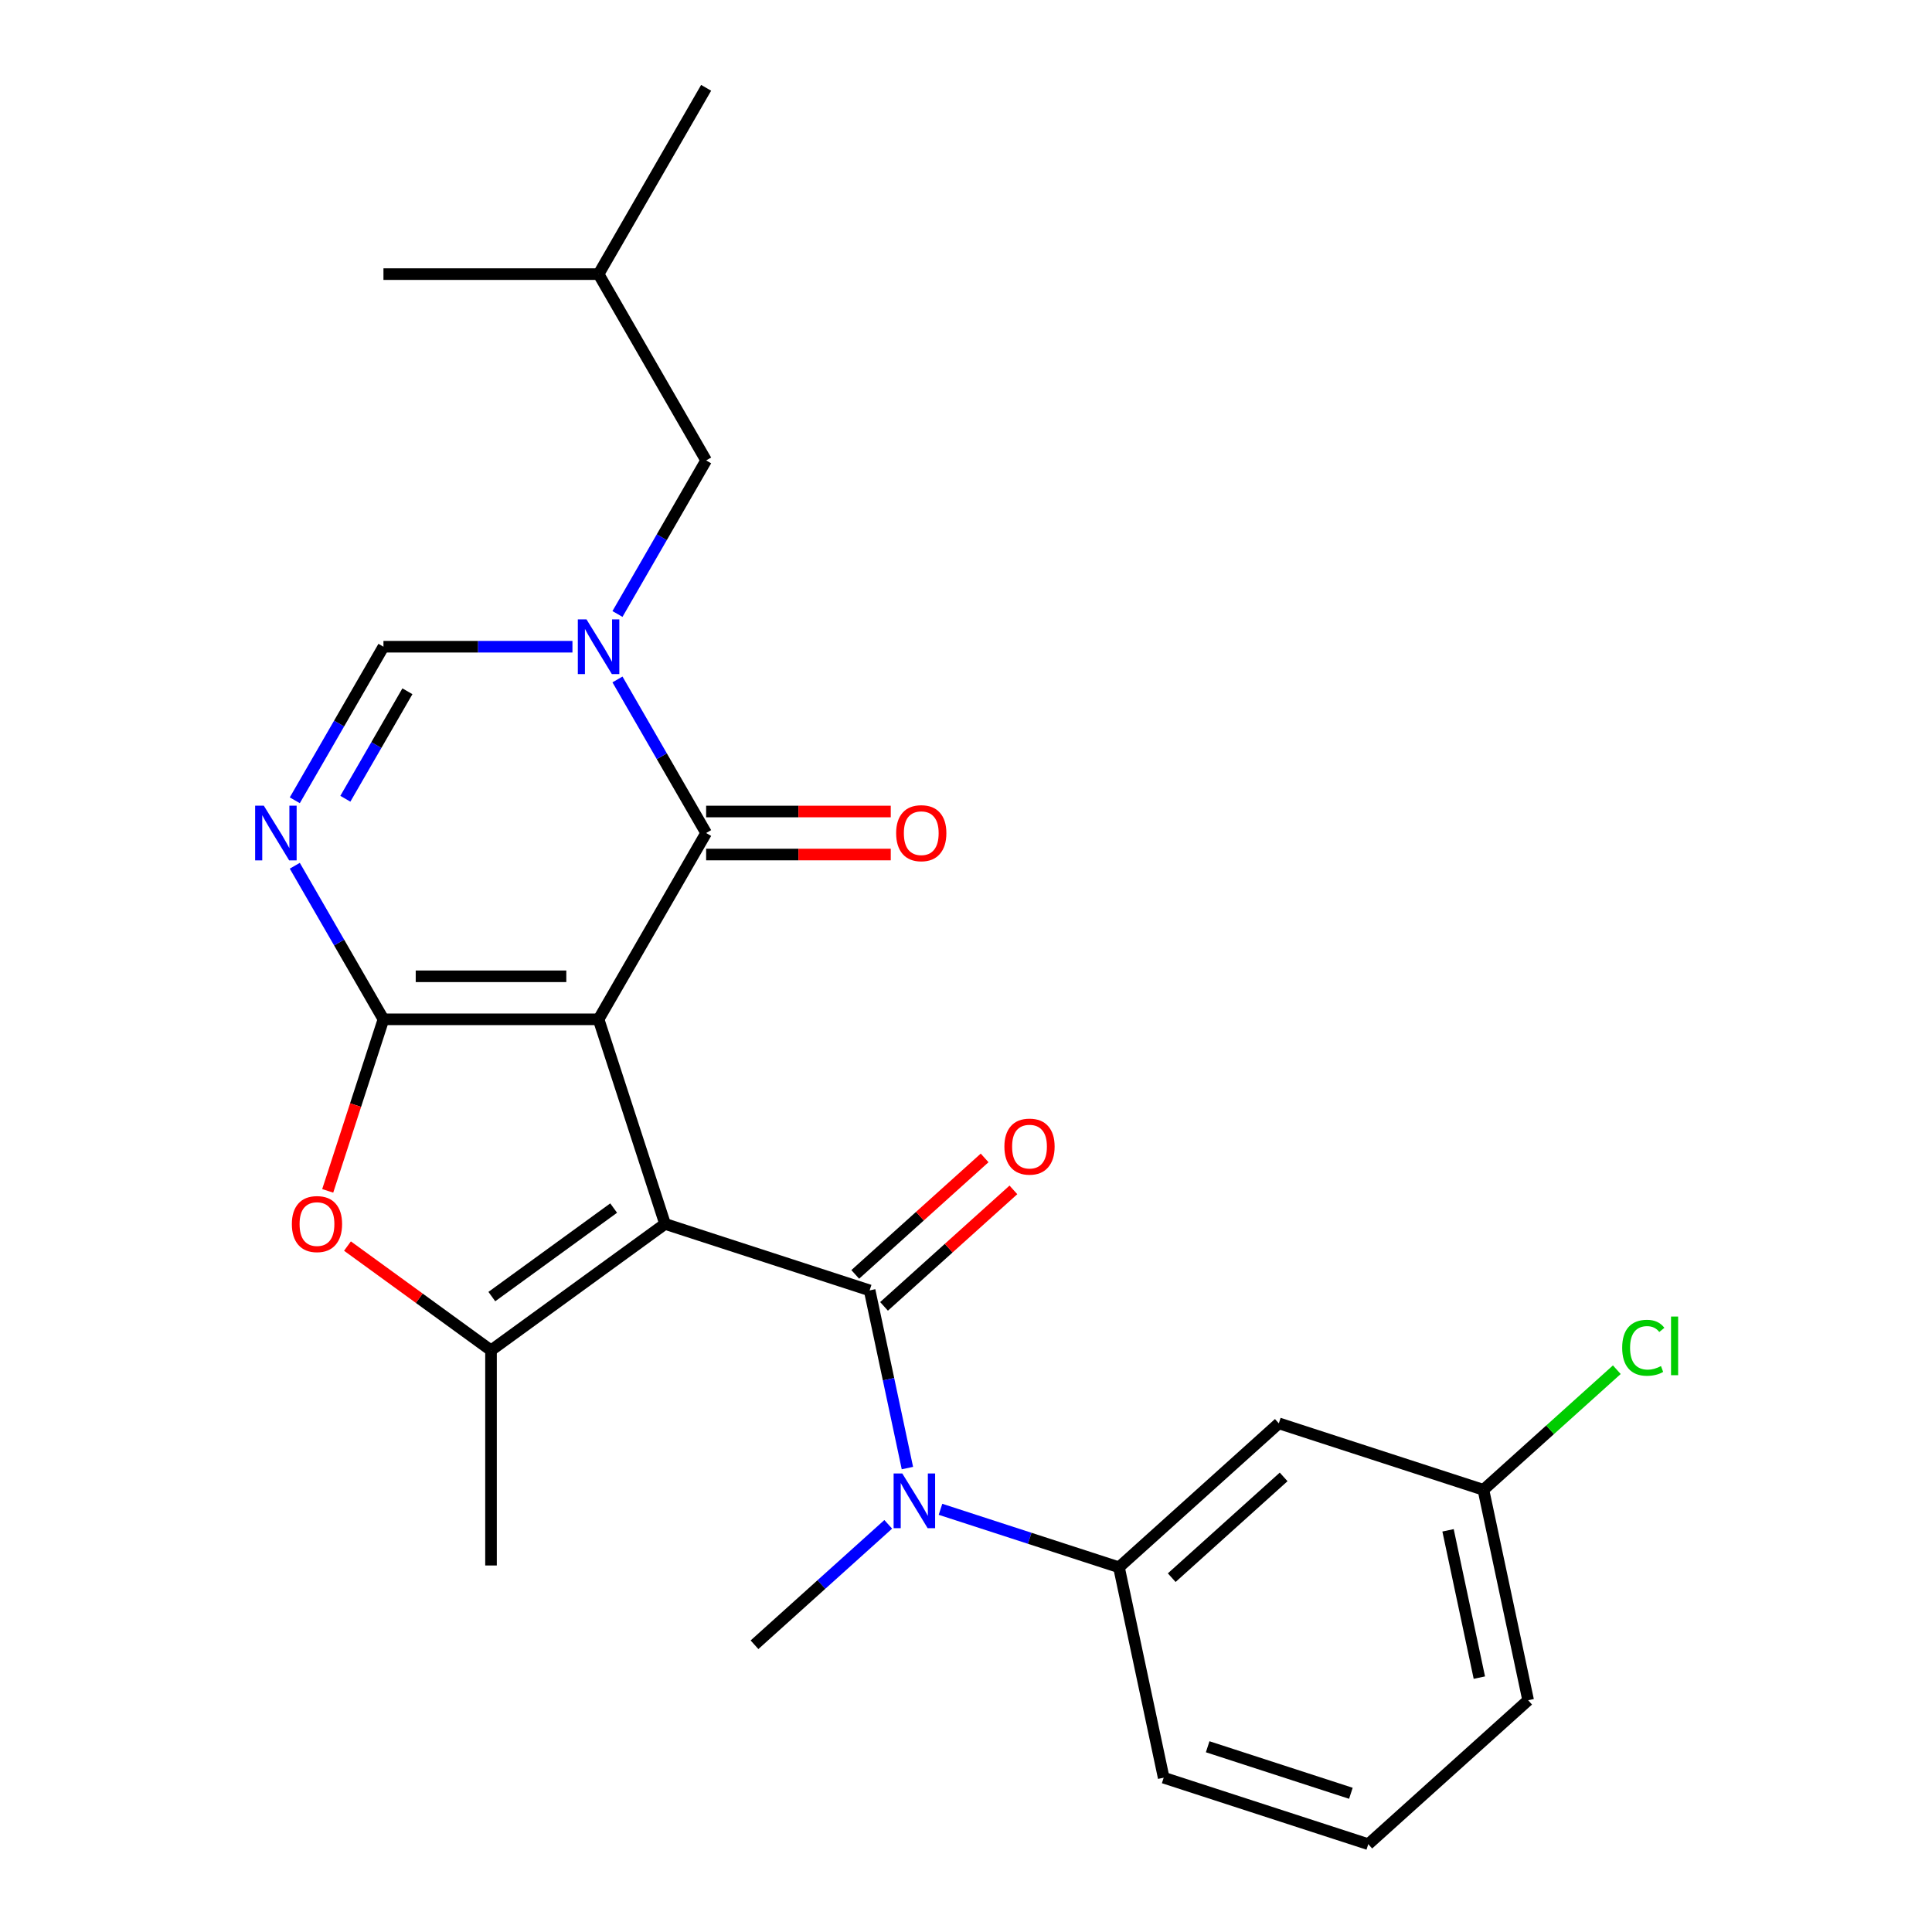 <?xml version='1.0' encoding='iso-8859-1'?>
<svg version='1.1' baseProfile='full'
              xmlns='http://www.w3.org/2000/svg'
                      xmlns:rdkit='http://www.rdkit.org/xml'
                      xmlns:xlink='http://www.w3.org/1999/xlink'
                  xml:space='preserve'
width='1000px' height='1000px' viewBox='0 0 1000 1000'>
<!-- END OF HEADER -->
<rect style='opacity:1.0;fill:#FFFFFF;stroke:none' width='1000' height='1000' x='0' y='0'> </rect>
<path class='bond-0' d='M 309.821,527.599 L 344.229,633.495' style='fill:none;fill-rule:evenodd;stroke:#000000;stroke-width:6px;stroke-linecap:butt;stroke-linejoin:miter;stroke-opacity:1' />
<path class='bond-1' d='M 309.821,527.599 L 198.475,527.599' style='fill:none;fill-rule:evenodd;stroke:#000000;stroke-width:6px;stroke-linecap:butt;stroke-linejoin:miter;stroke-opacity:1' />
<path class='bond-1' d='M 293.119,505.329 L 215.177,505.329' style='fill:none;fill-rule:evenodd;stroke:#000000;stroke-width:6px;stroke-linecap:butt;stroke-linejoin:miter;stroke-opacity:1' />
<path class='bond-3' d='M 309.821,527.599 L 365.494,431.17' style='fill:none;fill-rule:evenodd;stroke:#000000;stroke-width:6px;stroke-linecap:butt;stroke-linejoin:miter;stroke-opacity:1' />
<path class='bond-2' d='M 344.229,633.495 L 450.126,667.903' style='fill:none;fill-rule:evenodd;stroke:#000000;stroke-width:6px;stroke-linecap:butt;stroke-linejoin:miter;stroke-opacity:1' />
<path class='bond-5' d='M 344.229,633.495 L 254.148,698.943' style='fill:none;fill-rule:evenodd;stroke:#000000;stroke-width:6px;stroke-linecap:butt;stroke-linejoin:miter;stroke-opacity:1' />
<path class='bond-5' d='M 317.627,625.296 L 254.57,671.11' style='fill:none;fill-rule:evenodd;stroke:#000000;stroke-width:6px;stroke-linecap:butt;stroke-linejoin:miter;stroke-opacity:1' />
<path class='bond-6' d='M 198.475,527.599 L 175.529,487.856' style='fill:none;fill-rule:evenodd;stroke:#000000;stroke-width:6px;stroke-linecap:butt;stroke-linejoin:miter;stroke-opacity:1' />
<path class='bond-6' d='M 175.529,487.856 L 152.584,448.113' style='fill:none;fill-rule:evenodd;stroke:#0000FF;stroke-width:6px;stroke-linecap:butt;stroke-linejoin:miter;stroke-opacity:1' />
<path class='bond-7' d='M 198.475,527.599 L 184.049,571.995' style='fill:none;fill-rule:evenodd;stroke:#000000;stroke-width:6px;stroke-linecap:butt;stroke-linejoin:miter;stroke-opacity:1' />
<path class='bond-7' d='M 184.049,571.995 L 169.624,616.392' style='fill:none;fill-rule:evenodd;stroke:#FF0000;stroke-width:6px;stroke-linecap:butt;stroke-linejoin:miter;stroke-opacity:1' />
<path class='bond-9' d='M 450.126,667.903 L 459.9,713.888' style='fill:none;fill-rule:evenodd;stroke:#000000;stroke-width:6px;stroke-linecap:butt;stroke-linejoin:miter;stroke-opacity:1' />
<path class='bond-9' d='M 459.9,713.888 L 469.674,759.873' style='fill:none;fill-rule:evenodd;stroke:#0000FF;stroke-width:6px;stroke-linecap:butt;stroke-linejoin:miter;stroke-opacity:1' />
<path class='bond-12' d='M 457.576,676.178 L 491.058,646.031' style='fill:none;fill-rule:evenodd;stroke:#000000;stroke-width:6px;stroke-linecap:butt;stroke-linejoin:miter;stroke-opacity:1' />
<path class='bond-12' d='M 491.058,646.031 L 524.539,615.884' style='fill:none;fill-rule:evenodd;stroke:#FF0000;stroke-width:6px;stroke-linecap:butt;stroke-linejoin:miter;stroke-opacity:1' />
<path class='bond-12' d='M 442.675,659.629 L 476.157,629.482' style='fill:none;fill-rule:evenodd;stroke:#000000;stroke-width:6px;stroke-linecap:butt;stroke-linejoin:miter;stroke-opacity:1' />
<path class='bond-12' d='M 476.157,629.482 L 509.638,599.335' style='fill:none;fill-rule:evenodd;stroke:#FF0000;stroke-width:6px;stroke-linecap:butt;stroke-linejoin:miter;stroke-opacity:1' />
<path class='bond-4' d='M 365.494,431.17 L 342.549,391.427' style='fill:none;fill-rule:evenodd;stroke:#000000;stroke-width:6px;stroke-linecap:butt;stroke-linejoin:miter;stroke-opacity:1' />
<path class='bond-4' d='M 342.549,391.427 L 319.603,351.685' style='fill:none;fill-rule:evenodd;stroke:#0000FF;stroke-width:6px;stroke-linecap:butt;stroke-linejoin:miter;stroke-opacity:1' />
<path class='bond-14' d='M 365.494,442.304 L 413.276,442.304' style='fill:none;fill-rule:evenodd;stroke:#000000;stroke-width:6px;stroke-linecap:butt;stroke-linejoin:miter;stroke-opacity:1' />
<path class='bond-14' d='M 413.276,442.304 L 461.057,442.304' style='fill:none;fill-rule:evenodd;stroke:#FF0000;stroke-width:6px;stroke-linecap:butt;stroke-linejoin:miter;stroke-opacity:1' />
<path class='bond-14' d='M 365.494,420.035 L 413.276,420.035' style='fill:none;fill-rule:evenodd;stroke:#000000;stroke-width:6px;stroke-linecap:butt;stroke-linejoin:miter;stroke-opacity:1' />
<path class='bond-14' d='M 413.276,420.035 L 461.057,420.035' style='fill:none;fill-rule:evenodd;stroke:#FF0000;stroke-width:6px;stroke-linecap:butt;stroke-linejoin:miter;stroke-opacity:1' />
<path class='bond-8' d='M 296.297,334.741 L 247.386,334.741' style='fill:none;fill-rule:evenodd;stroke:#0000FF;stroke-width:6px;stroke-linecap:butt;stroke-linejoin:miter;stroke-opacity:1' />
<path class='bond-8' d='M 247.386,334.741 L 198.475,334.741' style='fill:none;fill-rule:evenodd;stroke:#000000;stroke-width:6px;stroke-linecap:butt;stroke-linejoin:miter;stroke-opacity:1' />
<path class='bond-13' d='M 319.603,317.797 L 342.549,278.055' style='fill:none;fill-rule:evenodd;stroke:#0000FF;stroke-width:6px;stroke-linecap:butt;stroke-linejoin:miter;stroke-opacity:1' />
<path class='bond-13' d='M 342.549,278.055 L 365.494,238.312' style='fill:none;fill-rule:evenodd;stroke:#000000;stroke-width:6px;stroke-linecap:butt;stroke-linejoin:miter;stroke-opacity:1' />
<path class='bond-16' d='M 254.148,698.943 L 254.148,810.289' style='fill:none;fill-rule:evenodd;stroke:#000000;stroke-width:6px;stroke-linecap:butt;stroke-linejoin:miter;stroke-opacity:1' />
<path class='bond-25' d='M 254.148,698.943 L 216.999,671.953' style='fill:none;fill-rule:evenodd;stroke:#000000;stroke-width:6px;stroke-linecap:butt;stroke-linejoin:miter;stroke-opacity:1' />
<path class='bond-25' d='M 216.999,671.953 L 179.85,644.963' style='fill:none;fill-rule:evenodd;stroke:#FF0000;stroke-width:6px;stroke-linecap:butt;stroke-linejoin:miter;stroke-opacity:1' />
<path class='bond-26' d='M 152.584,414.226 L 175.529,374.484' style='fill:none;fill-rule:evenodd;stroke:#0000FF;stroke-width:6px;stroke-linecap:butt;stroke-linejoin:miter;stroke-opacity:1' />
<path class='bond-26' d='M 175.529,374.484 L 198.475,334.741' style='fill:none;fill-rule:evenodd;stroke:#000000;stroke-width:6px;stroke-linecap:butt;stroke-linejoin:miter;stroke-opacity:1' />
<path class='bond-26' d='M 178.753,413.438 L 194.815,385.618' style='fill:none;fill-rule:evenodd;stroke:#0000FF;stroke-width:6px;stroke-linecap:butt;stroke-linejoin:miter;stroke-opacity:1' />
<path class='bond-26' d='M 194.815,385.618 L 210.877,357.798' style='fill:none;fill-rule:evenodd;stroke:#000000;stroke-width:6px;stroke-linecap:butt;stroke-linejoin:miter;stroke-opacity:1' />
<path class='bond-10' d='M 486.799,781.211 L 532.986,796.217' style='fill:none;fill-rule:evenodd;stroke:#0000FF;stroke-width:6px;stroke-linecap:butt;stroke-linejoin:miter;stroke-opacity:1' />
<path class='bond-10' d='M 532.986,796.217 L 579.173,811.224' style='fill:none;fill-rule:evenodd;stroke:#000000;stroke-width:6px;stroke-linecap:butt;stroke-linejoin:miter;stroke-opacity:1' />
<path class='bond-18' d='M 459.752,788.993 L 425.141,820.157' style='fill:none;fill-rule:evenodd;stroke:#0000FF;stroke-width:6px;stroke-linecap:butt;stroke-linejoin:miter;stroke-opacity:1' />
<path class='bond-18' d='M 425.141,820.157 L 390.529,851.322' style='fill:none;fill-rule:evenodd;stroke:#000000;stroke-width:6px;stroke-linecap:butt;stroke-linejoin:miter;stroke-opacity:1' />
<path class='bond-11' d='M 579.173,811.224 L 661.919,736.719' style='fill:none;fill-rule:evenodd;stroke:#000000;stroke-width:6px;stroke-linecap:butt;stroke-linejoin:miter;stroke-opacity:1' />
<path class='bond-11' d='M 606.486,816.598 L 664.408,764.444' style='fill:none;fill-rule:evenodd;stroke:#000000;stroke-width:6px;stroke-linecap:butt;stroke-linejoin:miter;stroke-opacity:1' />
<path class='bond-19' d='M 579.173,811.224 L 602.323,920.138' style='fill:none;fill-rule:evenodd;stroke:#000000;stroke-width:6px;stroke-linecap:butt;stroke-linejoin:miter;stroke-opacity:1' />
<path class='bond-15' d='M 661.919,736.719 L 767.816,771.127' style='fill:none;fill-rule:evenodd;stroke:#000000;stroke-width:6px;stroke-linecap:butt;stroke-linejoin:miter;stroke-opacity:1' />
<path class='bond-20' d='M 365.494,238.312 L 309.821,141.883' style='fill:none;fill-rule:evenodd;stroke:#000000;stroke-width:6px;stroke-linecap:butt;stroke-linejoin:miter;stroke-opacity:1' />
<path class='bond-17' d='M 767.816,771.127 L 802.337,740.044' style='fill:none;fill-rule:evenodd;stroke:#000000;stroke-width:6px;stroke-linecap:butt;stroke-linejoin:miter;stroke-opacity:1' />
<path class='bond-17' d='M 802.337,740.044 L 836.859,708.961' style='fill:none;fill-rule:evenodd;stroke:#00CC00;stroke-width:6px;stroke-linecap:butt;stroke-linejoin:miter;stroke-opacity:1' />
<path class='bond-27' d='M 767.816,771.127 L 790.966,880.04' style='fill:none;fill-rule:evenodd;stroke:#000000;stroke-width:6px;stroke-linecap:butt;stroke-linejoin:miter;stroke-opacity:1' />
<path class='bond-27' d='M 749.506,792.094 L 765.711,868.333' style='fill:none;fill-rule:evenodd;stroke:#000000;stroke-width:6px;stroke-linecap:butt;stroke-linejoin:miter;stroke-opacity:1' />
<path class='bond-21' d='M 602.323,920.138 L 708.219,954.545' style='fill:none;fill-rule:evenodd;stroke:#000000;stroke-width:6px;stroke-linecap:butt;stroke-linejoin:miter;stroke-opacity:1' />
<path class='bond-21' d='M 625.089,904.119 L 699.217,928.205' style='fill:none;fill-rule:evenodd;stroke:#000000;stroke-width:6px;stroke-linecap:butt;stroke-linejoin:miter;stroke-opacity:1' />
<path class='bond-23' d='M 309.821,141.883 L 365.494,45.455' style='fill:none;fill-rule:evenodd;stroke:#000000;stroke-width:6px;stroke-linecap:butt;stroke-linejoin:miter;stroke-opacity:1' />
<path class='bond-24' d='M 309.821,141.883 L 198.475,141.883' style='fill:none;fill-rule:evenodd;stroke:#000000;stroke-width:6px;stroke-linecap:butt;stroke-linejoin:miter;stroke-opacity:1' />
<path class='bond-22' d='M 708.219,954.545 L 790.966,880.04' style='fill:none;fill-rule:evenodd;stroke:#000000;stroke-width:6px;stroke-linecap:butt;stroke-linejoin:miter;stroke-opacity:1' />
<path  class='atom-5' d='M 303.561 320.581
L 312.841 335.581
Q 313.761 337.061, 315.241 339.741
Q 316.721 342.421, 316.801 342.581
L 316.801 320.581
L 320.561 320.581
L 320.561 348.901
L 316.681 348.901
L 306.721 332.501
Q 305.561 330.581, 304.321 328.381
Q 303.121 326.181, 302.761 325.501
L 302.761 348.901
L 299.081 348.901
L 299.081 320.581
L 303.561 320.581
' fill='#0000FF'/>
<path  class='atom-7' d='M 136.541 417.01
L 145.821 432.01
Q 146.741 433.49, 148.221 436.17
Q 149.701 438.85, 149.781 439.01
L 149.781 417.01
L 153.541 417.01
L 153.541 445.33
L 149.661 445.33
L 139.701 428.93
Q 138.541 427.01, 137.301 424.81
Q 136.101 422.61, 135.741 421.93
L 135.741 445.33
L 132.061 445.33
L 132.061 417.01
L 136.541 417.01
' fill='#0000FF'/>
<path  class='atom-8' d='M 151.067 633.575
Q 151.067 626.775, 154.427 622.975
Q 157.787 619.175, 164.067 619.175
Q 170.347 619.175, 173.707 622.975
Q 177.067 626.775, 177.067 633.575
Q 177.067 640.455, 173.667 644.375
Q 170.267 648.255, 164.067 648.255
Q 157.827 648.255, 154.427 644.375
Q 151.067 640.495, 151.067 633.575
M 164.067 645.055
Q 168.387 645.055, 170.707 642.175
Q 173.067 639.255, 173.067 633.575
Q 173.067 628.015, 170.707 625.215
Q 168.387 622.375, 164.067 622.375
Q 159.747 622.375, 157.387 625.175
Q 155.067 627.975, 155.067 633.575
Q 155.067 639.295, 157.387 642.175
Q 159.747 645.055, 164.067 645.055
' fill='#FF0000'/>
<path  class='atom-10' d='M 467.016 762.656
L 476.296 777.656
Q 477.216 779.136, 478.696 781.816
Q 480.176 784.496, 480.256 784.656
L 480.256 762.656
L 484.016 762.656
L 484.016 790.976
L 480.136 790.976
L 470.176 774.576
Q 469.016 772.656, 467.776 770.456
Q 466.576 768.256, 466.216 767.576
L 466.216 790.976
L 462.536 790.976
L 462.536 762.656
L 467.016 762.656
' fill='#0000FF'/>
<path  class='atom-13' d='M 519.872 593.478
Q 519.872 586.678, 523.232 582.878
Q 526.592 579.078, 532.872 579.078
Q 539.152 579.078, 542.512 582.878
Q 545.872 586.678, 545.872 593.478
Q 545.872 600.358, 542.472 604.278
Q 539.072 608.158, 532.872 608.158
Q 526.632 608.158, 523.232 604.278
Q 519.872 600.398, 519.872 593.478
M 532.872 604.958
Q 537.192 604.958, 539.512 602.078
Q 541.872 599.158, 541.872 593.478
Q 541.872 587.918, 539.512 585.118
Q 537.192 582.278, 532.872 582.278
Q 528.552 582.278, 526.192 585.078
Q 523.872 587.878, 523.872 593.478
Q 523.872 599.198, 526.192 602.078
Q 528.552 604.958, 532.872 604.958
' fill='#FF0000'/>
<path  class='atom-15' d='M 463.841 431.25
Q 463.841 424.45, 467.201 420.65
Q 470.561 416.85, 476.841 416.85
Q 483.121 416.85, 486.481 420.65
Q 489.841 424.45, 489.841 431.25
Q 489.841 438.13, 486.441 442.05
Q 483.041 445.93, 476.841 445.93
Q 470.601 445.93, 467.201 442.05
Q 463.841 438.17, 463.841 431.25
M 476.841 442.73
Q 481.161 442.73, 483.481 439.85
Q 485.841 436.93, 485.841 431.25
Q 485.841 425.69, 483.481 422.89
Q 481.161 420.05, 476.841 420.05
Q 472.521 420.05, 470.161 422.85
Q 467.841 425.65, 467.841 431.25
Q 467.841 436.97, 470.161 439.85
Q 472.521 442.73, 476.841 442.73
' fill='#FF0000'/>
<path  class='atom-18' d='M 839.642 697.602
Q 839.642 690.562, 842.922 686.882
Q 846.242 683.162, 852.522 683.162
Q 858.362 683.162, 861.482 687.282
L 858.842 689.442
Q 856.562 686.442, 852.522 686.442
Q 848.242 686.442, 845.962 689.322
Q 843.722 692.162, 843.722 697.602
Q 843.722 703.202, 846.042 706.082
Q 848.402 708.962, 852.962 708.962
Q 856.082 708.962, 859.722 707.082
L 860.842 710.082
Q 859.362 711.042, 857.122 711.602
Q 854.882 712.162, 852.402 712.162
Q 846.242 712.162, 842.922 708.402
Q 839.642 704.642, 839.642 697.602
' fill='#00CC00'/>
<path  class='atom-18' d='M 864.922 681.442
L 868.602 681.442
L 868.602 711.802
L 864.922 711.802
L 864.922 681.442
' fill='#00CC00'/>
</svg>
